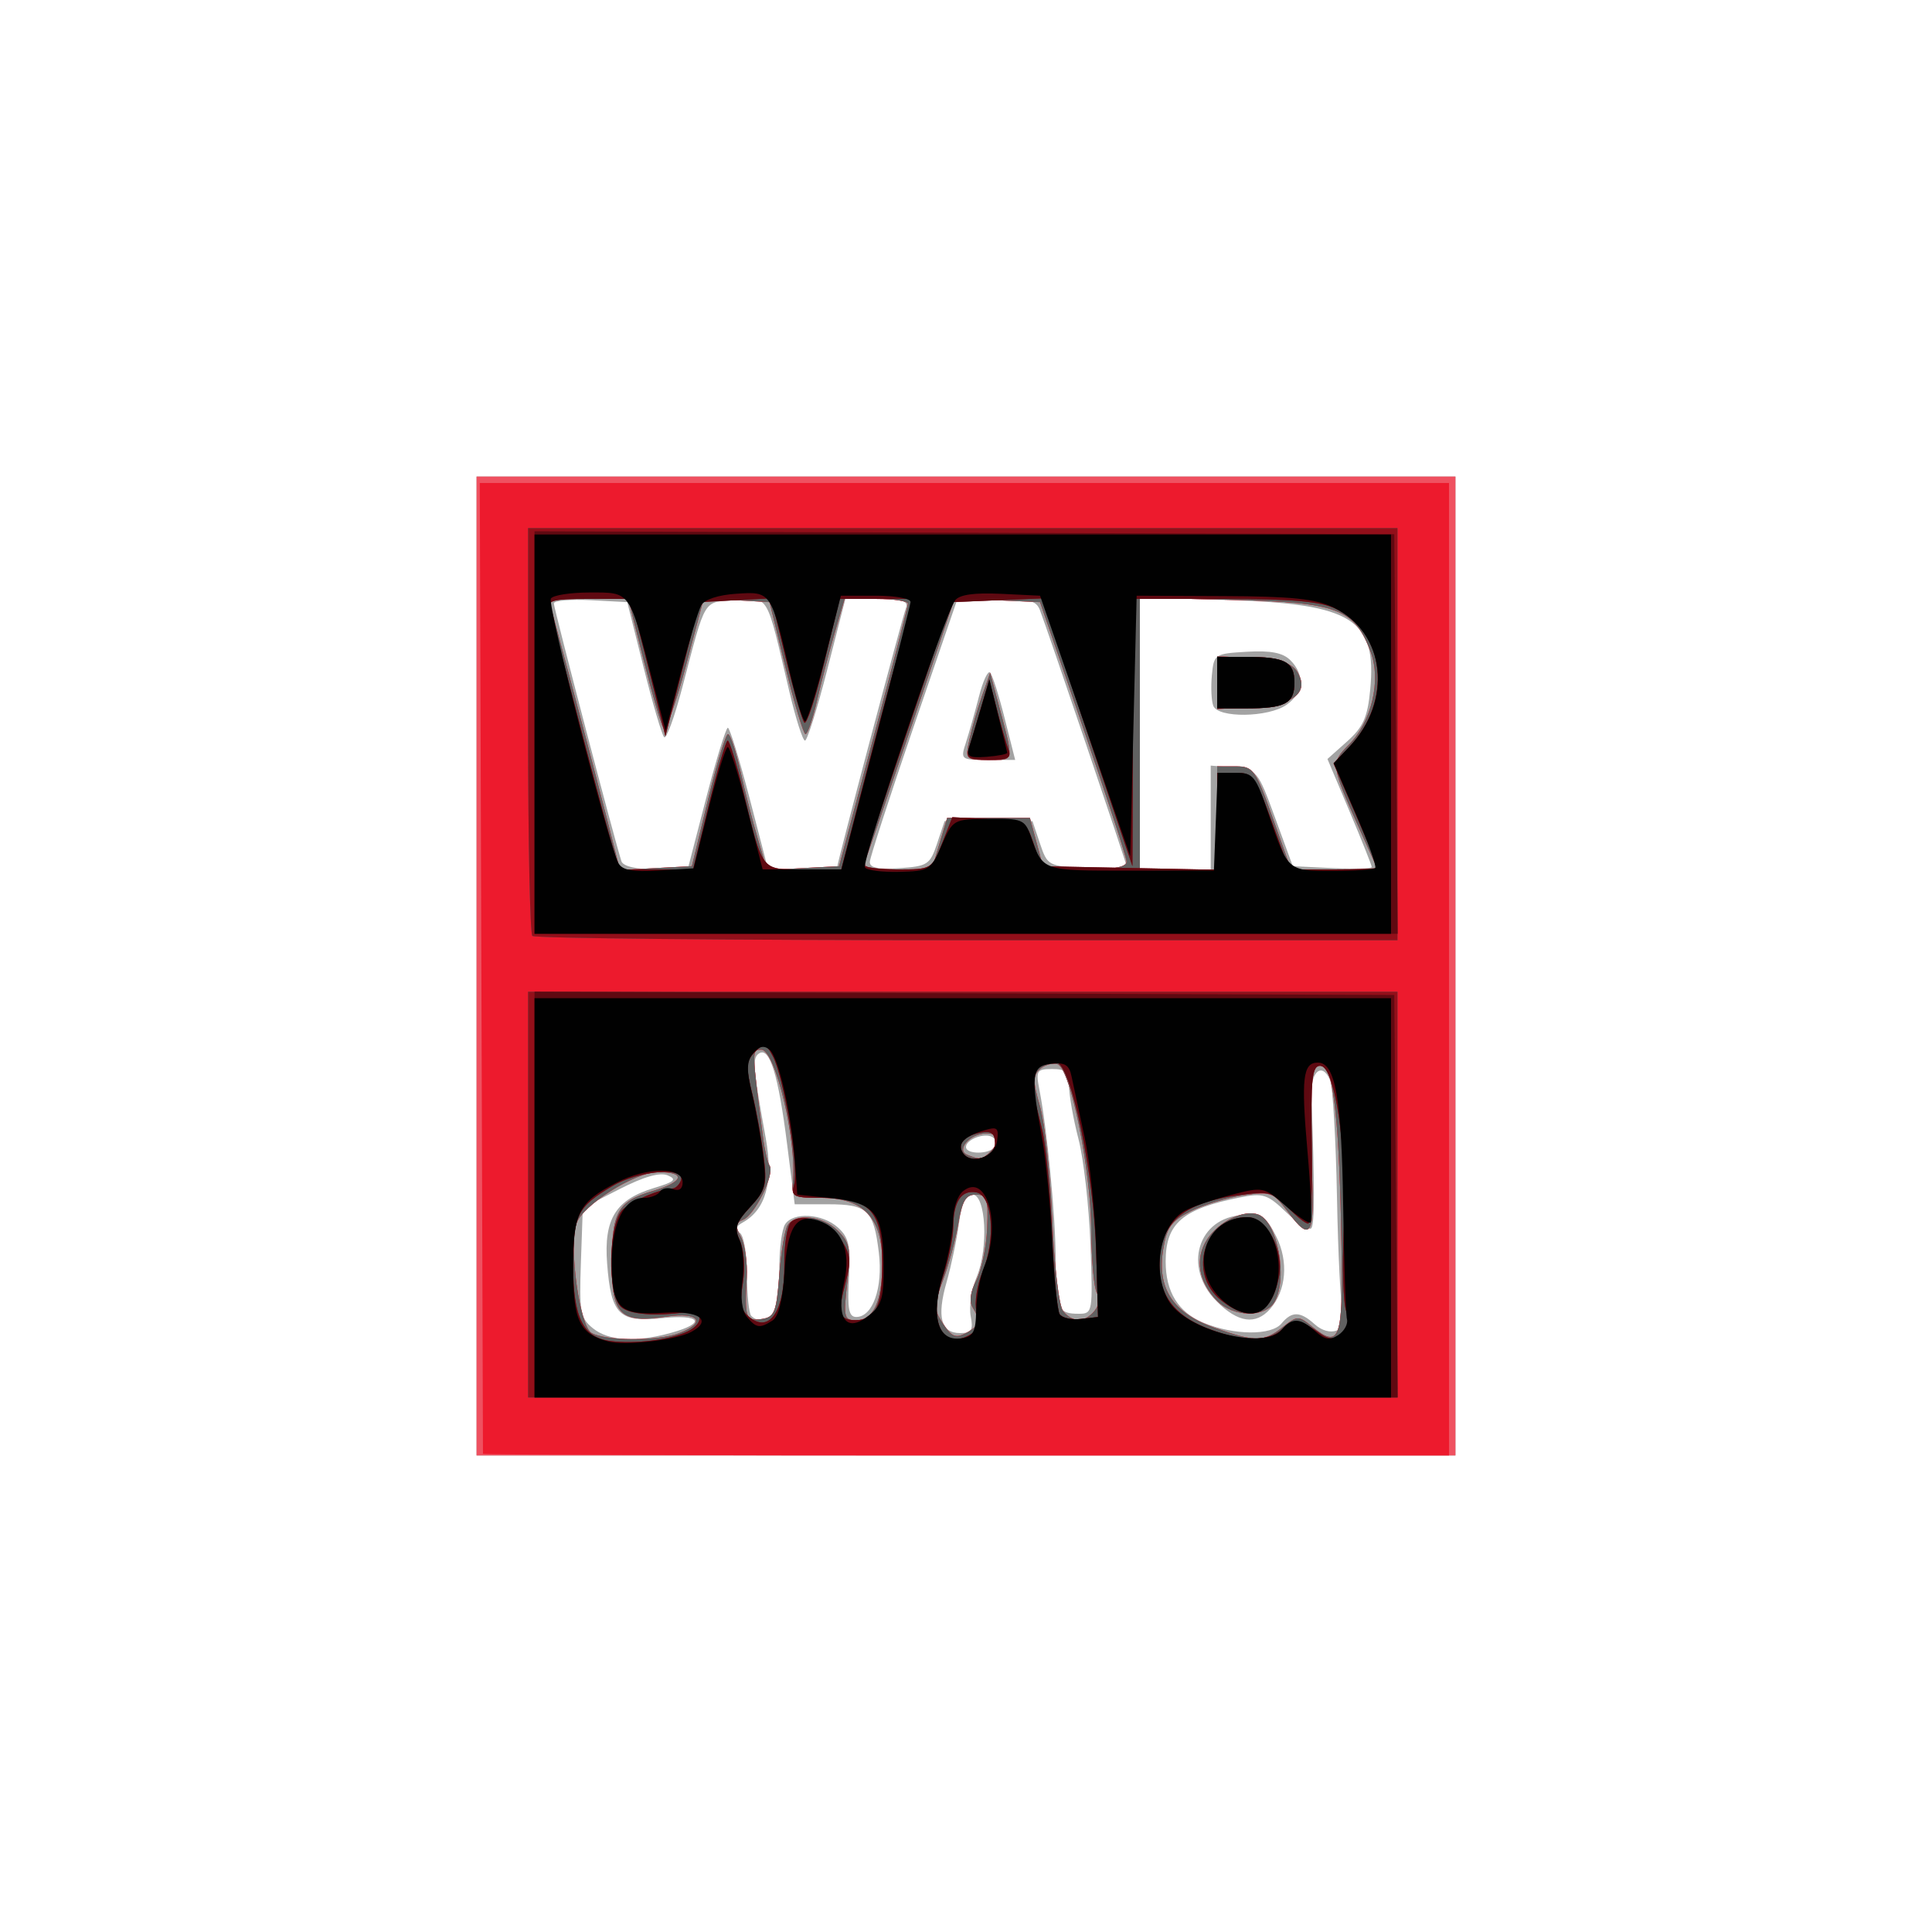 <?xml version="1.0" encoding="UTF-8" standalone="no"?> <svg xmlns:inkscape="http://www.inkscape.org/namespaces/inkscape" xmlns:sodipodi="http://sodipodi.sourceforge.net/DTD/sodipodi-0.dtd" xmlns="http://www.w3.org/2000/svg" xmlns:svg="http://www.w3.org/2000/svg" version="1.1" id="svg6703" width="96" height="96" viewBox="0 0 96 96" sodipodi:docname="war child.svg" inkscape:version="1.1.1 (3bf5ae0d25, 2021-09-20)"><defs id="defs6707"></defs><g inkscape:groupmode="layer" inkscape:label="Image" id="g6709"><g id="g6713"><path style="fill:#a3a3a3;stroke-width:0.32" d="M 23.68,48 V 23.68 H 48 72.32 V 48 72.32 H 48 23.68 Z m 9.68,18.223 c 1.758,-0.488 1.463,-0.924 -0.49,-0.723 -2.112,0.218 -2.509,-0.182 -2.703,-2.721 -0.169,-2.219 0.433,-3.181 2.349,-3.755 1.006,-0.302 1.133,-0.42 0.665,-0.62 -0.386,-0.165 -1.183,0.062 -2.4,0.683 L 28.96,60.019 28.865,62.729 C 28.779,65.182 28.836,65.493 29.461,66 c 0.782,0.634 2.139,0.712 3.899,0.223 z m 14.873,-0.829 c -0.089,-0.465 0.046,-1.342 0.299,-1.949 C 49.127,62.02 48.989,59.36 48.32,59.36 c -0.327,0 -0.541,0.459 -0.672,1.44 -0.106,0.792 -0.382,2.102 -0.613,2.911 -0.494,1.727 -0.281,2.529 0.672,2.529 0.571,0 0.66,-0.144 0.526,-0.846 z M 63.68,65.76 c 0.511,-0.616 0.93,-0.606 1.643,0.039 0.743,0.673 1.671,0.345 1.405,-0.495 -0.108,-0.341 -0.241,-2.97 -0.295,-5.842 -0.054,-2.872 -0.209,-5.48 -0.345,-5.795 -0.391,-0.909 -0.972,-0.431 -0.927,0.764 0.17,4.575 0.168,6.428 -0.007,6.603 -0.112,0.112 -0.669,-0.245 -1.238,-0.792 -0.942,-0.905 -1.151,-0.971 -2.315,-0.739 -2.847,0.568 -3.68,1.288 -3.68,3.181 0,1.51 0.626,2.52 1.884,3.043 1.509,0.627 3.37,0.643 3.876,0.033 z m -3.225,-1.095 c -1.691,-1.691 -0.937,-4.178 1.3,-4.29 0.962,-0.048 1.172,0.087 1.661,1.065 0.621,1.243 0.5,2.691 -0.302,3.6 -0.717,0.813 -1.595,0.689 -2.659,-0.375 z m -21.93,0.429 c 0.107,-0.278 0.196,-1.25 0.199,-2.16 0.003,-0.91 0.13,-1.852 0.284,-2.094 0.398,-0.628 1.858,-0.543 2.627,0.152 0.549,0.497 0.638,0.903 0.549,2.52 -0.084,1.531 -0.008,1.928 0.365,1.928 0.818,0 1.331,-1.46 1.121,-3.192 -0.257,-2.12 -0.559,-2.408 -2.526,-2.408 h -1.656 l -0.38,-3.006 c -0.43,-3.407 -0.863,-4.815 -1.38,-4.496 -0.356,0.22 -0.324,0.647 0.323,4.223 0.388,2.148 0.011,3.537 -1.134,4.178 -0.356,0.199 -0.407,0.362 -0.16,0.515 0.201,0.124 0.361,1.044 0.361,2.071 0,1.016 0.096,1.944 0.213,2.061 0.378,0.378 0.993,0.227 1.192,-0.293 z m 15.658,-3.249 C 54.115,59.955 53.847,57.594 53.589,56.598 53.331,55.602 53.12,54.412 53.12,53.954 53.12,53.268 52.971,53.12 52.284,53.12 c -0.772,0 -0.821,0.08 -0.634,1.04 0.389,2 0.79,6.179 0.81,8.427 0.022,2.481 0.112,2.693 1.148,2.693 0.686,0 0.698,-0.075 0.576,-3.436 z m -4.757,-4.862 c 0.101,-0.164 0.051,-0.38 -0.112,-0.481 C 48.936,56.267 48,56.618 48,56.994 c 0,0.379 1.191,0.369 1.426,-0.012 z M 35.083,39.68 c 0.503,-1.936 0.99,-3.52 1.083,-3.52 0.093,0 0.581,1.584 1.085,3.52 l 0.915,3.52 H 39.883 C 40.827,43.2 41.6,43.145 41.6,43.078 41.6,42.87 44.84,30.668 45.019,30.2 45.149,29.863 44.817,29.76 43.598,29.76 h -1.591 l -0.902,3.52 c -0.496,1.936 -0.993,3.52 -1.105,3.52 -0.112,0 -0.462,-1.097 -0.778,-2.437 -1.172,-4.972 -0.983,-4.649 -2.657,-4.54 -1.657,0.109 -1.469,-0.199 -2.665,4.351 -0.384,1.46 -0.788,2.566 -0.899,2.457 -0.111,-0.108 -0.568,-1.663 -1.017,-3.454 L 31.168,29.92 29.344,29.824 c -1.003,-0.053 -1.824,0.019 -1.824,0.16 2.7e-4,0.252 3.091,12.039 3.361,12.816 0.086,0.247 0.741,0.4 1.714,0.4 h 1.575 z m 11.478,2.24 0.375,-1.12 H 49.12 51.303 l 0.376,1.12 c 0.37,1.102 0.408,1.122 2.349,1.215 C 55.112,43.188 56,43.174 56,43.105 56,42.959 52.004,31.152 51.669,30.306 c -0.191,-0.481 -0.547,-0.559 -2.188,-0.48 L 47.52,29.92 45.383,36.16 c -1.175,3.432 -2.147,6.428 -2.16,6.658 -0.017,0.3 0.397,0.39 1.47,0.32 1.39,-0.091 1.519,-0.175 1.869,-1.218 z m 1.439,-5.04 c 0.158,-0.484 0.448,-1.507 0.644,-2.272 0.196,-0.766 0.446,-1.303 0.555,-1.193 0.109,0.109 0.434,1.132 0.721,2.272 L 50.444,37.76 h -1.365 c -1.346,0 -1.361,-0.013 -1.077,-0.88 z M 60.16,40.621 v -2.579 l 1.162,0.099 c 1.133,0.097 1.184,0.159 2.039,2.499 l 0.877,2.4 1.961,0.095 c 1.079,0.052 1.961,0.028 1.961,-0.055 0,-0.082 -0.495,-1.323 -1.1,-2.758 l -1.1,-2.608 0.981,-0.876 c 0.794,-0.71 1.012,-1.196 1.143,-2.559 0.337,-3.507 -0.876,-4.275 -7.044,-4.46 l -4.4,-0.132 V 36.444 43.2 h 1.76 1.76 z m 0.127,-5.55 c -0.095,-0.247 -0.126,-0.931 -0.07,-1.52 0.1,-1.047 0.139,-1.073 1.744,-1.166 1.184,-0.069 1.786,0.049 2.16,0.423 0.724,0.724 0.646,1.627 -0.193,2.214 -0.906,0.634 -3.404,0.668 -3.641,0.049 z" id="path6727"></path><path style="fill:#ef5160;stroke-width:0.32" d="M 23.68,48 V 23.68 H 48 72.32 V 48 72.32 H 48 23.68 Z M 33.739,66.248 C 35.133,65.718 34.738,65.181 33.132,65.421 30.849,65.764 30.4,65.34 30.4,62.848 c 0,-2.642 0.285,-3.152 2.05,-3.673 C 33.988,58.72 34.108,58.24 32.684,58.24 c -1.132,0 -3.759,1.663 -4.044,2.56 -0.379,1.195 0.16,5.086 0.753,5.433 0.69,0.403 3.303,0.412 4.346,0.015 z m 14.896,-0.579 c -0.003,-0.126 -0.136,-0.436 -0.297,-0.69 -0.189,-0.299 -0.127,-0.78 0.176,-1.365 0.257,-0.497 0.499,-1.658 0.537,-2.579 0.061,-1.477 -0.005,-1.675 -0.562,-1.675 -0.499,0 -0.682,0.302 -0.872,1.44 -0.133,0.792 -0.474,2.056 -0.759,2.81 -0.478,1.264 -0.478,1.432 0.003,2.165 0.43,0.657 0.631,0.737 1.15,0.459 0.346,-0.185 0.627,-0.44 0.624,-0.565 z m 15.089,0.285 c 0.749,-0.589 0.79,-0.59 1.499,-0.016 1.342,1.087 1.51,0.626 1.436,-3.943 -0.097,-6.025 -0.378,-8.791 -0.914,-8.996 -0.757,-0.291 -0.847,0.341 -0.611,4.295 0.248,4.156 0.075,4.57 -1.191,2.857 -0.669,-0.905 -0.814,-0.955 -2.17,-0.758 -0.799,0.116 -1.973,0.474 -2.609,0.794 -0.97,0.488 -1.191,0.797 -1.369,1.912 -0.308,1.925 0.49,3.144 2.533,3.869 2.042,0.725 2.46,0.723 3.397,-0.014 z m -3.236,-1.306 c -0.936,-0.936 -1.13,-2.113 -0.507,-3.065 0.589,-0.899 1.842,-1.502 2.553,-1.229 0.939,0.36 1.457,3.104 0.814,4.306 -0.439,0.82 -2.035,0.812 -2.861,-0.013 z M 38.72,63.36 c 0.088,-1.144 0.276,-2.26 0.419,-2.48 0.402,-0.621 1.749,-0.472 2.498,0.277 0.595,0.595 0.651,0.905 0.464,2.56 C 41.904,65.462 41.936,65.6 42.533,65.6 43.416,65.6 43.84,64.668 43.84,62.726 43.84,60.506 42.903,59.52 40.792,59.52 c -1.342,0 -1.47,-0.066 -1.398,-0.72 0.224,-2.041 -0.859,-6.64 -1.565,-6.64 -0.481,0 -0.482,-0.065 0.091,4.41 0.074,0.577 0.22,1.188 0.324,1.356 0.26,0.421 -0.746,2.463 -1.322,2.684 -0.373,0.143 -0.395,0.319 -0.109,0.853 0.198,0.37 0.329,1.272 0.291,2.005 -0.106,2.028 -0.05,2.186 0.737,2.074 0.642,-0.091 0.737,-0.326 0.88,-2.182 z m 15.668,1.774 c 0.226,-0.272 0.276,-0.638 0.12,-0.88 C 54.361,64.026 54.233,62.616 54.224,61.12 c -0.019,-3.008 -1.026,-7.99 -1.664,-8.235 -0.224,-0.086 -0.612,0.013 -0.861,0.219 -0.386,0.32 -0.389,0.598 -0.022,1.876 0.237,0.825 0.511,3.353 0.609,5.618 0.102,2.359 0.335,4.307 0.546,4.56 0.474,0.571 1.071,0.562 1.557,-0.024 z M 49.216,57.216 c 0.555,-0.555 0.472,-0.896 -0.217,-0.896 -0.791,0 -1.518,0.829 -0.933,1.064 C 48.708,57.641 48.805,57.627 49.216,57.216 Z M 35.175,39.76 c 0.437,-1.804 0.887,-3.28 0.999,-3.28 0.112,0 0.389,0.827 0.616,1.838 0.226,1.011 0.617,2.53 0.868,3.375 l 0.457,1.538 1.79,-0.095 1.79,-0.095 1.708,-6.4 c 0.939,-3.52 1.71,-6.508 1.713,-6.64 0.003,-0.132 -0.705,-0.24 -1.572,-0.24 h -1.577 l -0.496,1.705 c -0.273,0.938 -0.668,2.45 -0.878,3.36 -0.21,0.91 -0.465,1.654 -0.567,1.653 -0.102,-0.001 -0.545,-1.477 -0.985,-3.28 L 38.24,29.92 36.606,29.825 34.971,29.73 34.073,33.119 c -0.494,1.864 -0.997,3.229 -1.118,3.034 -0.121,-0.195 -0.56,-1.713 -0.977,-3.374 L 31.22,29.76 h -1.98 -1.98 l 1.097,4.08 c 0.604,2.244 1.401,5.275 1.773,6.735 l 0.676,2.655 1.787,-0.095 1.787,-0.095 z m 11.507,2.16 0.383,-1.28 h 2.055 2.055 L 51.52,41.92 51.865,43.2 h 2.068 c 1.453,0 2.061,-0.119 2.045,-0.4 -0.013,-0.22 -0.985,-3.208 -2.16,-6.64 L 51.68,29.92 49.559,29.826 47.438,29.733 45.348,35.906 C 44.198,39.302 43.157,42.332 43.035,42.64 c -0.196,0.492 -0.012,0.56 1.52,0.56 h 1.744 z m 1.493,-5.189 c 0.124,-0.566 0.405,-1.538 0.625,-2.16 L 49.199,33.44 l 0.343,1.28 c 0.869,3.243 0.896,3.04 -0.412,3.04 -1.162,0 -1.177,-0.016 -0.954,-1.029 z M 60.48,40.64 v -2.56 h 0.925 c 0.867,0 0.982,0.16 1.835,2.56 l 0.91,2.56 h 2.152 2.152 l -0.905,-2.018 c -1.415,-3.154 -1.43,-3.271 -0.543,-4.158 1.148,-1.148 1.64,-3.22 1.1,-4.638 -0.815,-2.141 -1.644,-2.453 -6.848,-2.577 L 56.64,29.7 V 36.45 43.2 h 1.92 1.92 z m 0,-6.72 v -1.312 l 1.807,0.096 c 1.3,0.069 1.905,0.253 2.158,0.656 0.645,1.027 -0.134,1.668 -2.158,1.776 L 60.48,35.232 Z" id="path6725"></path><path style="fill:#ed1a2d;stroke-width:0.32" d="m 23.999,72.24 c -6.08e-4,-0.044 -0.037,-10.916 -0.08,-24.16 L 23.84,24 47.92,24 72,24 V 48.16 72.32 H 48 c -13.2,0 -24,-0.036 -24.001,-0.08 z m 9.74,-5.992 C 35.133,65.718 34.738,65.181 33.132,65.421 30.849,65.764 30.4,65.34 30.4,62.848 c 0,-2.642 0.285,-3.152 2.05,-3.673 C 33.988,58.72 34.108,58.24 32.684,58.24 c -1.132,0 -3.759,1.663 -4.044,2.56 -0.379,1.195 0.16,5.086 0.753,5.433 0.69,0.403 3.303,0.412 4.346,0.015 z m 14.896,-0.579 c -0.003,-0.126 -0.136,-0.436 -0.297,-0.69 -0.189,-0.299 -0.127,-0.78 0.176,-1.365 0.257,-0.497 0.499,-1.658 0.537,-2.579 0.061,-1.477 -0.005,-1.675 -0.562,-1.675 -0.499,0 -0.682,0.302 -0.872,1.44 -0.133,0.792 -0.474,2.056 -0.759,2.81 -0.478,1.264 -0.478,1.432 0.003,2.165 0.43,0.657 0.631,0.737 1.15,0.459 0.346,-0.185 0.627,-0.44 0.624,-0.565 z m 15.089,0.285 c 0.749,-0.589 0.79,-0.59 1.499,-0.016 1.342,1.087 1.51,0.626 1.436,-3.943 -0.097,-6.025 -0.378,-8.791 -0.914,-8.996 -0.757,-0.291 -0.847,0.341 -0.611,4.295 0.248,4.156 0.075,4.57 -1.191,2.857 -0.669,-0.905 -0.814,-0.955 -2.17,-0.758 -0.799,0.116 -1.973,0.474 -2.609,0.794 -0.97,0.488 -1.191,0.797 -1.369,1.912 -0.308,1.925 0.49,3.144 2.533,3.869 2.042,0.725 2.46,0.723 3.397,-0.014 z m -3.236,-1.306 c -0.936,-0.936 -1.13,-2.113 -0.507,-3.065 0.589,-0.899 1.842,-1.502 2.553,-1.229 0.939,0.36 1.457,3.104 0.814,4.306 -0.439,0.82 -2.035,0.812 -2.861,-0.013 z M 38.72,63.36 c 0.088,-1.144 0.276,-2.26 0.419,-2.48 0.402,-0.621 1.749,-0.472 2.498,0.277 0.595,0.595 0.651,0.905 0.464,2.56 C 41.904,65.462 41.936,65.6 42.533,65.6 43.416,65.6 43.84,64.668 43.84,62.726 43.84,60.506 42.903,59.52 40.792,59.52 c -1.342,0 -1.47,-0.066 -1.398,-0.72 0.224,-2.041 -0.859,-6.64 -1.565,-6.64 -0.481,0 -0.482,-0.065 0.091,4.41 0.074,0.577 0.22,1.188 0.324,1.356 0.26,0.421 -0.746,2.463 -1.322,2.684 -0.373,0.143 -0.395,0.319 -0.109,0.853 0.198,0.37 0.329,1.272 0.291,2.005 -0.106,2.028 -0.05,2.186 0.737,2.074 0.642,-0.091 0.737,-0.326 0.88,-2.182 z m 15.668,1.774 c 0.226,-0.272 0.276,-0.638 0.12,-0.88 C 54.361,64.026 54.233,62.616 54.224,61.12 c -0.019,-3.008 -1.026,-7.99 -1.664,-8.235 -0.224,-0.086 -0.612,0.013 -0.861,0.219 -0.386,0.32 -0.389,0.598 -0.022,1.876 0.237,0.825 0.511,3.353 0.609,5.618 0.102,2.359 0.335,4.307 0.546,4.56 0.474,0.571 1.071,0.562 1.557,-0.024 z M 49.216,57.216 c 0.555,-0.555 0.472,-0.896 -0.217,-0.896 -0.791,0 -1.518,0.829 -0.933,1.064 C 48.708,57.641 48.805,57.627 49.216,57.216 Z M 35.175,39.76 c 0.437,-1.804 0.887,-3.28 0.999,-3.28 0.112,0 0.389,0.827 0.616,1.838 0.226,1.011 0.617,2.53 0.868,3.375 l 0.457,1.538 1.79,-0.095 1.79,-0.095 1.708,-6.4 c 0.939,-3.52 1.71,-6.508 1.713,-6.64 0.003,-0.132 -0.705,-0.24 -1.572,-0.24 h -1.577 l -0.496,1.705 c -0.273,0.938 -0.668,2.45 -0.878,3.36 -0.21,0.91 -0.465,1.654 -0.567,1.653 -0.102,-0.001 -0.545,-1.477 -0.985,-3.28 L 38.24,29.92 36.606,29.825 34.971,29.73 34.073,33.119 c -0.494,1.864 -0.997,3.229 -1.118,3.034 -0.121,-0.195 -0.56,-1.713 -0.977,-3.374 L 31.22,29.76 h -1.98 -1.98 l 1.097,4.08 c 0.604,2.244 1.401,5.275 1.773,6.735 l 0.676,2.655 1.787,-0.095 1.787,-0.095 z m 11.507,2.16 0.383,-1.28 h 2.055 2.055 L 51.52,41.92 51.865,43.2 h 2.068 c 1.453,0 2.061,-0.119 2.045,-0.4 -0.013,-0.22 -0.985,-3.208 -2.16,-6.64 L 51.68,29.92 49.559,29.826 47.438,29.733 45.348,35.906 C 44.198,39.302 43.157,42.332 43.035,42.64 c -0.196,0.492 -0.012,0.56 1.52,0.56 h 1.744 z m 1.493,-5.189 c 0.124,-0.566 0.405,-1.538 0.625,-2.16 L 49.199,33.44 l 0.343,1.28 c 0.869,3.243 0.896,3.04 -0.412,3.04 -1.162,0 -1.177,-0.016 -0.954,-1.029 z M 60.48,40.64 v -2.56 h 0.925 c 0.867,0 0.982,0.16 1.835,2.56 l 0.91,2.56 h 2.152 2.152 l -0.905,-2.018 c -1.415,-3.154 -1.43,-3.271 -0.543,-4.158 1.148,-1.148 1.64,-3.22 1.1,-4.638 -0.815,-2.141 -1.644,-2.453 -6.848,-2.577 L 56.64,29.7 V 36.45 43.2 h 1.92 1.92 z m 0,-6.72 v -1.312 l 1.807,0.096 c 1.3,0.069 1.905,0.253 2.158,0.656 0.645,1.027 -0.134,1.668 -2.158,1.776 L 60.48,35.232 Z" id="path6723"></path><path style="fill:#616161;stroke-width:0.32" d="M 26.24,59.36 V 49.28 h 21.6 21.6 v 10.08 10.08 h -21.6 -21.6 z m 7.499,6.888 C 35.133,65.718 34.738,65.181 33.132,65.421 30.849,65.764 30.4,65.34 30.4,62.848 c 0,-2.642 0.285,-3.152 2.05,-3.673 C 33.988,58.72 34.108,58.24 32.684,58.24 c -1.132,0 -3.759,1.663 -4.044,2.56 -0.379,1.195 0.16,5.086 0.753,5.433 0.69,0.403 3.303,0.412 4.346,0.015 z m 14.896,-0.579 c -0.003,-0.126 -0.136,-0.436 -0.297,-0.69 -0.189,-0.299 -0.127,-0.78 0.176,-1.365 0.257,-0.497 0.499,-1.658 0.537,-2.579 0.061,-1.477 -0.005,-1.675 -0.562,-1.675 -0.499,0 -0.682,0.302 -0.872,1.44 -0.133,0.792 -0.474,2.056 -0.759,2.81 -0.478,1.264 -0.478,1.432 0.003,2.165 0.43,0.657 0.631,0.737 1.15,0.459 0.346,-0.185 0.627,-0.44 0.624,-0.565 z m 15.089,0.285 c 0.749,-0.589 0.79,-0.59 1.499,-0.016 1.342,1.087 1.51,0.626 1.436,-3.943 -0.097,-6.025 -0.378,-8.791 -0.914,-8.996 -0.757,-0.291 -0.847,0.341 -0.611,4.295 0.248,4.156 0.075,4.57 -1.191,2.857 -0.669,-0.905 -0.814,-0.955 -2.17,-0.758 -0.799,0.116 -1.973,0.474 -2.609,0.794 -0.97,0.488 -1.191,0.797 -1.369,1.912 -0.308,1.925 0.49,3.144 2.533,3.869 2.042,0.725 2.46,0.723 3.397,-0.014 z m -3.236,-1.306 c -0.936,-0.936 -1.13,-2.113 -0.507,-3.065 0.589,-0.899 1.842,-1.502 2.553,-1.229 0.939,0.36 1.457,3.104 0.814,4.306 -0.439,0.82 -2.035,0.812 -2.861,-0.013 z M 38.72,63.36 c 0.088,-1.144 0.276,-2.26 0.419,-2.48 0.402,-0.621 1.749,-0.472 2.498,0.277 0.595,0.595 0.651,0.905 0.464,2.56 C 41.904,65.462 41.936,65.6 42.533,65.6 43.416,65.6 43.84,64.668 43.84,62.726 43.84,60.506 42.903,59.52 40.792,59.52 c -1.342,0 -1.47,-0.066 -1.398,-0.72 0.224,-2.041 -0.859,-6.64 -1.565,-6.64 -0.481,0 -0.482,-0.065 0.091,4.41 0.074,0.577 0.22,1.188 0.324,1.356 0.26,0.421 -0.746,2.463 -1.322,2.684 -0.373,0.143 -0.395,0.319 -0.109,0.853 0.198,0.37 0.329,1.272 0.291,2.005 -0.106,2.028 -0.05,2.186 0.737,2.074 0.642,-0.091 0.737,-0.326 0.88,-2.182 z m 15.668,1.774 c 0.226,-0.272 0.276,-0.638 0.12,-0.88 C 54.361,64.026 54.233,62.616 54.224,61.12 c -0.019,-3.008 -1.026,-7.99 -1.664,-8.235 -0.224,-0.086 -0.612,0.013 -0.861,0.219 -0.386,0.32 -0.389,0.598 -0.022,1.876 0.237,0.825 0.511,3.353 0.609,5.618 0.102,2.359 0.335,4.307 0.546,4.56 0.474,0.571 1.071,0.562 1.557,-0.024 z M 49.216,57.216 c 0.555,-0.555 0.472,-0.896 -0.217,-0.896 -0.791,0 -1.518,0.829 -0.933,1.064 C 48.708,57.641 48.805,57.627 49.216,57.216 Z M 26.453,46.507 C 26.336,46.389 26.24,41.781 26.24,36.267 V 26.24 h 21.6 21.6 V 36.48 46.72 H 48.053 c -11.763,0 -21.483,-0.096 -21.6,-0.213 z M 35.175,39.76 c 0.437,-1.804 0.887,-3.28 0.999,-3.28 0.112,0 0.389,0.827 0.616,1.838 0.226,1.011 0.617,2.53 0.868,3.375 l 0.457,1.538 1.79,-0.095 1.79,-0.095 1.708,-6.4 c 0.939,-3.52 1.71,-6.508 1.713,-6.64 0.003,-0.132 -0.705,-0.24 -1.572,-0.24 h -1.577 l -0.496,1.705 c -0.273,0.938 -0.668,2.45 -0.878,3.36 -0.21,0.91 -0.465,1.654 -0.567,1.653 -0.102,-0.001 -0.545,-1.477 -0.985,-3.28 L 38.24,29.92 36.606,29.825 34.971,29.73 34.073,33.119 c -0.494,1.864 -0.997,3.229 -1.118,3.034 -0.121,-0.195 -0.56,-1.713 -0.977,-3.374 L 31.22,29.76 h -1.98 -1.98 l 1.097,4.08 c 0.604,2.244 1.401,5.275 1.773,6.735 l 0.676,2.655 1.787,-0.095 1.787,-0.095 z m 11.507,2.16 0.383,-1.28 h 2.055 2.055 L 51.52,41.92 51.865,43.2 h 2.068 c 1.453,0 2.061,-0.119 2.045,-0.4 -0.013,-0.22 -0.985,-3.208 -2.16,-6.64 L 51.68,29.92 49.559,29.826 47.438,29.733 45.348,35.906 C 44.198,39.302 43.157,42.332 43.035,42.64 c -0.196,0.492 -0.012,0.56 1.52,0.56 h 1.744 z m 1.493,-5.189 c 0.124,-0.566 0.405,-1.538 0.625,-2.16 L 49.199,33.44 l 0.343,1.28 c 0.869,3.243 0.896,3.04 -0.412,3.04 -1.162,0 -1.177,-0.016 -0.954,-1.029 z M 60.48,40.64 v -2.56 h 0.925 c 0.867,0 0.982,0.16 1.835,2.56 l 0.91,2.56 h 2.152 2.152 l -0.905,-2.018 c -1.415,-3.154 -1.43,-3.271 -0.543,-4.158 1.148,-1.148 1.64,-3.22 1.1,-4.638 -0.815,-2.141 -1.644,-2.453 -6.848,-2.577 L 56.64,29.7 V 36.45 43.2 h 1.92 1.92 z m 0,-6.72 v -1.312 l 1.807,0.096 c 1.3,0.069 1.905,0.253 2.158,0.656 0.645,1.027 -0.134,1.668 -2.158,1.776 L 60.48,35.232 Z" id="path6721"></path><path style="fill:#930f1a;stroke-width:0.32" d="M 26.24,59.36 V 49.28 h 21.6 21.6 v 10.08 10.08 h -21.6 -21.6 z m 7.927,6.796 c 0.848,-0.411 0.763,-1.076 -0.122,-0.951 -1.481,0.209 -2.739,0.108 -3.174,-0.252 -0.714,-0.592 -0.647,-4.219 0.089,-4.865 0.526,-0.462 1.797,-0.997 2.453,-1.032 C 33.575,59.047 33.767,58.86 33.84,58.64 34.064,57.969 31.715,58.169 30.438,58.929 28.679,59.976 28.48,60.377 28.48,62.87 c 0,2.589 0.488,3.585 1.843,3.764 1.217,0.161 2.978,-0.058 3.844,-0.478 z m 14.116,0.113 c 0.287,-0.182 0.372,-0.564 0.242,-1.082 -0.114,-0.454 0.013,-1.314 0.294,-1.985 0.671,-1.606 0.504,-3.799 -0.301,-3.952 -0.749,-0.142 -1.147,0.455 -1.153,1.732 -0.003,0.541 -0.239,1.669 -0.524,2.507 -0.753,2.21 0.013,3.685 1.442,2.78 z M 63.723,66.041 c 0.571,-0.517 0.917,-0.47 1.93,0.258 0.792,0.57 1.607,-0.18 1.241,-1.143 C 66.745,64.764 66.689,62.939 66.771,61.102 66.947,57.129 66.348,52.96 65.6,52.96 c -0.404,0 -0.47,0.62 -0.416,3.92 0.035,2.156 -0.047,3.92 -0.184,3.92 -0.137,0 -0.595,-0.369 -1.019,-0.82 -0.697,-0.742 -0.923,-0.799 -2.376,-0.602 -2.893,0.392 -4.023,1.411 -3.994,3.603 0.018,1.382 0.77,2.367 2.269,2.976 1.771,0.719 3.11,0.748 3.843,0.085 z M 60.683,64.617 C 58.975,63.273 59.853,60.48 61.983,60.48 c 0.959,0 1.83,1.655 1.566,2.974 -0.383,1.913 -1.392,2.323 -2.866,1.163 z M 38.971,62.855 c -0.009,-0.978 0.137,-1.931 0.323,-2.118 0.521,-0.521 1.915,-0.023 2.519,0.899 0.454,0.693 0.485,1.04 0.189,2.146 C 41.609,65.261 41.704,65.6 42.515,65.6 43.502,65.6 43.84,64.891 43.84,62.816 c 0,-2.633 -0.587,-3.296 -2.917,-3.296 -1.521,0 -1.624,-0.049 -1.456,-0.692 0.221,-0.847 -0.535,-5.355 -1.065,-6.344 -0.352,-0.658 -0.427,-0.675 -0.895,-0.207 -0.437,0.437 -0.457,0.73 -0.135,2.037 0.207,0.84 0.464,2.247 0.573,3.127 0.177,1.435 0.108,1.696 -0.663,2.528 -0.736,0.795 -0.81,1.039 -0.51,1.697 0.2,0.438 0.26,1.333 0.141,2.08 -0.171,1.072 -0.099,1.393 0.399,1.757 0.968,0.709 1.68,-0.427 1.66,-2.648 z M 54.47,62.24 c -0.111,-3.953 -1.264,-9.442 -1.981,-9.435 -0.905,0.009 -1.383,0.538 -1.195,1.321 0.1,0.415 0.323,1.33 0.496,2.034 0.173,0.704 0.388,2.968 0.478,5.031 0.09,2.063 0.26,3.907 0.378,4.098 0.118,0.191 0.597,0.303 1.064,0.249 L 54.56,65.44 Z M 49.44,56.8 c 0,-0.462 -0.178,-0.61 -0.64,-0.533 -0.849,0.142 -1.245,0.553 -0.966,1.004 C 48.21,57.879 49.44,57.518 49.44,56.8 Z M 26.453,46.507 C 26.336,46.389 26.24,41.781 26.24,36.267 V 26.24 h 21.6 21.6 V 36.48 46.72 H 48.053 c -11.763,0 -21.483,-0.096 -21.6,-0.213 z M 35.216,40 c 0.43,-1.76 0.854,-3.2 0.943,-3.2 0.089,1.82e-4 0.433,1.116 0.765,2.48 C 37.919,43.367 37.791,43.2 39.933,43.2 h 1.869 l 1.013,-3.92 c 0.557,-2.156 1.362,-5.18 1.789,-6.72 l 0.776,-2.8 h -1.827 -1.827 l -0.778,3.188 c -0.428,1.754 -0.869,3.086 -0.981,2.96 -0.111,-0.126 -0.527,-1.567 -0.924,-3.203 l -0.721,-2.975 -1.781,0.095 -1.781,0.095 -0.848,3.331 -0.848,3.331 -0.548,-2.211 C 32.214,33.155 31.825,31.62 31.651,30.96 l -0.316,-1.2 h -2.089 c -1.838,0 -2.07,0.067 -1.928,0.56 0.088,0.308 0.684,2.576 1.325,5.04 0.64,2.464 1.38,5.236 1.643,6.16 l 0.48,1.68 h 1.835 1.835 z m 11.596,1.903 0.509,-1.297 1.832,0.097 c 1.779,0.094 1.843,0.129 2.207,1.217 l 0.375,1.12 4.372,0.089 4.372,0.089 V 40.809 38.4 h 0.917 c 0.85,0 0.981,0.175 1.792,2.4 l 0.875,2.4 h 2.208 c 1.214,0 2.208,-0.037 2.208,-0.083 0,-0.046 -0.499,-1.231 -1.109,-2.634 L 66.262,37.932 67.031,37.126 C 69.188,34.864 68.855,31.427 66.366,30.245 65.602,29.883 64.2,29.76 60.832,29.76 H 56.32 l -0.025,6.64 -0.025,6.64 -2.246,-6.653 -2.246,-6.653 -2.256,0.093 -2.256,0.093 -2.175,6.4 c -1.196,3.52 -2.183,6.508 -2.193,6.64 -0.01,0.132 0.752,0.24 1.693,0.24 1.703,0 1.714,-0.006 2.221,-1.297 z m 1.334,-4.739 c 0.104,-0.327 0.374,-1.227 0.6,-2 L 49.156,33.76 49.532,35.239 c 0.207,0.813 0.466,1.713 0.576,2 0.162,0.423 -0.021,0.521 -0.976,0.521 -1.001,0 -1.148,-0.089 -0.987,-0.595 z M 60.48,33.92 v -1.28 h 1.414 c 1.97,0 2.426,0.241 2.426,1.28 0,1.039 -0.456,1.28 -2.426,1.28 H 60.48 Z" id="path6719"></path><path style="fill:#5f0911;stroke-width:0.32" d="M 26.56,59.358 V 49.275 l 21.36,0.082 21.36,0.082 0.085,10 0.085,10 H 48.005 26.56 Z m 7.607,6.799 c 0.848,-0.411 0.763,-1.076 -0.122,-0.951 -1.481,0.209 -2.739,0.108 -3.174,-0.252 -0.714,-0.592 -0.647,-4.219 0.089,-4.865 0.526,-0.462 1.797,-0.997 2.453,-1.032 C 33.575,59.047 33.767,58.86 33.84,58.64 34.064,57.969 31.715,58.169 30.438,58.929 28.679,59.976 28.48,60.377 28.48,62.87 c 0,2.589 0.488,3.585 1.843,3.764 1.217,0.161 2.978,-0.058 3.844,-0.478 z m 14.116,0.113 c 0.287,-0.182 0.372,-0.564 0.242,-1.082 -0.114,-0.454 0.013,-1.314 0.294,-1.985 0.671,-1.606 0.504,-3.799 -0.301,-3.952 -0.749,-0.142 -1.147,0.455 -1.153,1.732 -0.003,0.541 -0.239,1.669 -0.524,2.507 -0.753,2.21 0.013,3.685 1.442,2.78 z M 63.723,66.041 c 0.571,-0.517 0.917,-0.47 1.93,0.258 0.792,0.57 1.607,-0.18 1.241,-1.143 C 66.745,64.764 66.689,62.939 66.771,61.102 66.947,57.129 66.348,52.96 65.6,52.96 c -0.404,0 -0.47,0.62 -0.416,3.92 0.035,2.156 -0.047,3.92 -0.184,3.92 -0.137,0 -0.595,-0.369 -1.019,-0.82 -0.697,-0.742 -0.923,-0.799 -2.376,-0.602 -2.893,0.392 -4.023,1.411 -3.994,3.603 0.018,1.382 0.77,2.367 2.269,2.976 1.771,0.719 3.11,0.748 3.843,0.085 z M 60.683,64.617 C 58.975,63.273 59.853,60.48 61.983,60.48 c 0.959,0 1.83,1.655 1.566,2.974 -0.383,1.913 -1.392,2.323 -2.866,1.163 z M 38.971,62.855 c -0.009,-0.978 0.137,-1.931 0.323,-2.118 0.521,-0.521 1.915,-0.023 2.519,0.899 0.454,0.693 0.485,1.04 0.189,2.146 C 41.609,65.261 41.704,65.6 42.515,65.6 43.502,65.6 43.84,64.891 43.84,62.816 c 0,-2.633 -0.587,-3.296 -2.917,-3.296 -1.521,0 -1.624,-0.049 -1.456,-0.692 0.221,-0.847 -0.535,-5.355 -1.065,-6.344 -0.352,-0.658 -0.427,-0.675 -0.895,-0.207 -0.437,0.437 -0.457,0.73 -0.135,2.037 0.207,0.84 0.464,2.247 0.573,3.127 0.177,1.435 0.108,1.696 -0.663,2.528 -0.736,0.795 -0.81,1.039 -0.51,1.697 0.2,0.438 0.26,1.333 0.141,2.08 -0.171,1.072 -0.099,1.393 0.399,1.757 0.968,0.709 1.68,-0.427 1.66,-2.648 z M 54.47,62.24 c -0.111,-3.953 -1.264,-9.442 -1.981,-9.435 -0.905,0.009 -1.383,0.538 -1.195,1.321 0.1,0.415 0.323,1.33 0.496,2.034 0.173,0.704 0.388,2.968 0.478,5.031 0.09,2.063 0.26,3.907 0.378,4.098 0.118,0.191 0.597,0.303 1.064,0.249 L 54.56,65.44 Z M 49.44,56.8 c 0,-0.462 -0.178,-0.61 -0.64,-0.533 -0.849,0.142 -1.245,0.553 -0.966,1.004 C 48.21,57.879 49.44,57.518 49.44,56.8 Z m -22.88,-20.4 -1e-6,-10 21.36,0.073 21.36,0.073 0.085,9.927 0.085,9.927 H 48.005 26.56 Z m 8.656,3.6 c 0.43,-1.76 0.854,-3.2 0.943,-3.2 0.089,1.82e-4 0.433,1.116 0.765,2.48 C 37.919,43.367 37.791,43.2 39.933,43.2 h 1.869 l 1.013,-3.92 c 0.557,-2.156 1.362,-5.18 1.789,-6.72 l 0.776,-2.8 h -1.827 -1.827 l -0.778,3.188 c -0.428,1.754 -0.869,3.086 -0.981,2.96 -0.111,-0.126 -0.527,-1.567 -0.924,-3.203 l -0.721,-2.975 -1.781,0.095 -1.781,0.095 -0.848,3.331 -0.848,3.331 -0.548,-2.211 C 32.214,33.155 31.825,31.62 31.651,30.96 l -0.316,-1.2 h -2.089 c -1.838,0 -2.07,0.067 -1.928,0.56 0.088,0.308 0.684,2.576 1.325,5.04 0.64,2.464 1.38,5.236 1.643,6.16 l 0.48,1.68 h 1.835 1.835 z m 11.596,1.903 0.509,-1.297 1.832,0.097 c 1.779,0.094 1.843,0.129 2.207,1.217 l 0.375,1.12 4.372,0.089 4.372,0.089 V 40.809 38.4 h 0.917 c 0.85,0 0.981,0.175 1.792,2.4 l 0.875,2.4 h 2.208 c 1.214,0 2.208,-0.037 2.208,-0.083 0,-0.046 -0.499,-1.231 -1.109,-2.634 L 66.262,37.932 67.031,37.126 C 69.188,34.864 68.855,31.427 66.366,30.245 65.602,29.883 64.2,29.76 60.832,29.76 H 56.32 l -0.025,6.64 -0.025,6.64 -2.246,-6.653 -2.246,-6.653 -2.256,0.093 -2.256,0.093 -2.175,6.4 c -1.196,3.52 -2.183,6.508 -2.193,6.64 -0.01,0.132 0.752,0.24 1.693,0.24 1.703,0 1.714,-0.006 2.221,-1.297 z m 1.334,-4.739 c 0.104,-0.327 0.374,-1.227 0.6,-2 L 49.156,33.76 49.532,35.239 c 0.207,0.813 0.466,1.713 0.576,2 0.162,0.423 -0.021,0.521 -0.976,0.521 -1.001,0 -1.148,-0.089 -0.987,-0.595 z M 60.48,33.92 v -1.28 h 1.414 c 1.97,0 2.426,0.241 2.426,1.28 0,1.039 -0.456,1.28 -2.426,1.28 H 60.48 Z" id="path6717"></path><path style="fill:#010101;stroke-width:0.32" d="M 26.56,59.52 V 49.6 h 21.28 21.28 v 9.92 9.92 H 47.84 26.56 Z m 7.779,6.667 C 35.428,65.604 34.742,65.114 32.999,65.23 30.786,65.377 30.4,65.01 30.4,62.752 30.4,60.762 31.014,59.52 31.999,59.52 c 0.332,0 0.688,-0.138 0.792,-0.306 0.104,-0.168 0.401,-0.225 0.659,-0.126 0.293,0.112 0.47,-0.013 0.47,-0.334 0,-0.786 -1.761,-0.777 -3.297,0.016 C 28.751,59.738 28.48,60.272 28.48,62.99 c 0,2.645 0.31,3.291 1.76,3.671 0.828,0.217 3.353,-0.076 4.099,-0.475 z M 48.505,65.12 c 0.014,-0.704 0.194,-1.685 0.4,-2.181 C 49.779,60.841 49.03,58.212 47.84,59.2 c -0.264,0.219 -0.48,0.859 -0.48,1.421 0,0.563 -0.228,1.792 -0.508,2.733 -0.616,2.074 -0.257,3.314 0.911,3.148 0.601,-0.085 0.721,-0.309 0.742,-1.382 z M 63.68,66.08 c 0.517,-0.622 0.93,-0.606 1.674,0.067 0.469,0.424 0.725,0.467 1.145,0.19 0.298,-0.196 0.492,-0.55 0.431,-0.787 C 66.869,65.313 66.783,62.744 66.74,59.84 66.661,54.542 66.349,52.8 65.482,52.8 c -0.743,0 -0.834,0.772 -0.517,4.375 0.166,1.884 0.237,3.489 0.159,3.568 -0.078,0.078 -0.636,-0.292 -1.24,-0.822 -1.085,-0.952 -1.118,-0.959 -2.706,-0.547 -0.884,0.229 -1.914,0.581 -2.288,0.781 -1.237,0.662 -1.669,2.96 -0.838,4.459 C 58.866,66.085 62.821,67.115 63.68,66.08 Z M 60.625,64.495 C 59.072,62.941 59.904,60.48 61.983,60.48 c 1.447,0 2.114,2.993 0.981,4.4 -0.508,0.63 -1.483,0.47 -2.338,-0.385 z M 38.383,65.617 c 0.301,-0.191 0.51,-1.026 0.597,-2.386 0.143,-2.252 0.578,-2.934 1.653,-2.593 1.19,0.378 1.669,1.502 1.312,3.082 -0.416,1.842 0.121,2.543 1.247,1.631 0.639,-0.518 0.736,-0.875 0.711,-2.626 -0.035,-2.476 -0.443,-2.967 -2.658,-3.196 L 39.616,59.36 39.503,57.76 c -0.167,-2.364 -0.813,-5.227 -1.264,-5.6 -0.278,-0.231 -0.518,-0.179 -0.812,0.176 -0.33,0.397 -0.342,0.821 -0.059,2.004 0.197,0.825 0.448,2.225 0.556,3.111 0.177,1.443 0.108,1.707 -0.653,2.528 -0.7,0.756 -0.793,1.042 -0.526,1.629 0.178,0.391 0.245,1.304 0.148,2.029 -0.111,0.829 -0.028,1.496 0.224,1.8 0.463,0.558 0.631,0.582 1.266,0.18 z M 54.467,62.08 c -0.051,-1.848 -0.312,-4.368 -0.58,-5.6 -0.268,-1.232 -0.555,-2.573 -0.639,-2.98 -0.12,-0.589 -0.329,-0.72 -1.02,-0.64 -0.979,0.113 -1.028,0.537 -0.433,3.78 0.177,0.968 0.398,3.239 0.489,5.047 0.092,1.808 0.258,3.436 0.371,3.618 0.113,0.182 0.587,0.287 1.054,0.233 L 54.56,65.44 Z M 49.546,56.69 c 0.092,-0.652 0.009,-0.72 -0.64,-0.524 -0.998,0.302 -1.346,0.661 -1.072,1.104 0.396,0.641 1.597,0.234 1.712,-0.58 z M 26.56,36.48 v -9.92 h 21.28 21.28 v 9.92 9.92 H 47.84 26.56 Z m 8.663,3.653 C 35.639,38.476 36.062,37.12 36.163,37.12 c 0.101,0 0.531,1.368 0.957,3.04 l 0.774,3.04 h 1.958 1.958 l 1.699,-6.48 c 0.935,-3.564 1.715,-6.624 1.735,-6.8 0.02,-0.179 -0.736,-0.32 -1.712,-0.32 h -1.748 l -0.795,3.12 c -0.437,1.716 -0.881,3.12 -0.986,3.12 -0.105,0 -0.446,-1.096 -0.758,-2.436 -0.937,-4.027 -0.929,-4.014 -2.65,-3.902 -0.911,0.06 -1.591,0.284 -1.752,0.578 -0.145,0.264 -0.602,1.776 -1.015,3.36 l -0.751,2.88 -0.711,-2.72 c -1.116,-4.272 -1.034,-4.16 -3.06,-4.16 -0.961,0 -1.832,0.136 -1.934,0.302 -0.182,0.294 2.853,12.184 3.353,13.138 0.188,0.359 0.69,0.453 1.997,0.373 l 1.745,-0.107 z m 11.57,1.861 c 0.557,-1.277 0.577,-1.288 2.336,-1.309 1.65,-0.02 1.796,0.04 2.082,0.847 0.625,1.766 0.527,1.732 4.952,1.729 l 4.156,-0.003 0.093,-2.429 0.093,-2.429 h 0.92 c 0.844,0 0.976,0.166 1.591,2 0.969,2.887 0.956,2.875 3.199,2.875 1.085,0 2.038,-0.065 2.118,-0.144 0.079,-0.079 -0.352,-1.284 -0.958,-2.678 L 66.276,37.92 l 0.762,-0.8 c 2.195,-2.305 1.813,-5.685 -0.783,-6.936 C 65.364,29.755 64.189,29.633 60.8,29.619 L 56.48,29.6 56.32,36.071 56.16,42.541 53.92,36.071 51.68,29.6 49.731,29.506 c -1.313,-0.063 -2.053,0.041 -2.268,0.32 -0.496,0.645 -4.664,12.984 -4.485,13.275 0.088,0.143 0.856,0.242 1.707,0.22 1.487,-0.038 1.569,-0.089 2.109,-1.327 z M 48.157,37.128 c 0.098,-0.307 0.364,-1.191 0.592,-1.964 L 49.163,33.76 l 0.43,1.76 c 0.236,0.968 0.443,1.814 0.458,1.881 0.016,0.067 -0.444,0.158 -1.021,0.204 -0.872,0.069 -1.02,-0.012 -0.873,-0.476 z M 60.48,33.92 v -1.28 h 1.414 c 1.97,0 2.426,0.241 2.426,1.28 0,1.039 -0.456,1.28 -2.426,1.28 H 60.48 Z" id="path6715"></path></g></g></svg> 